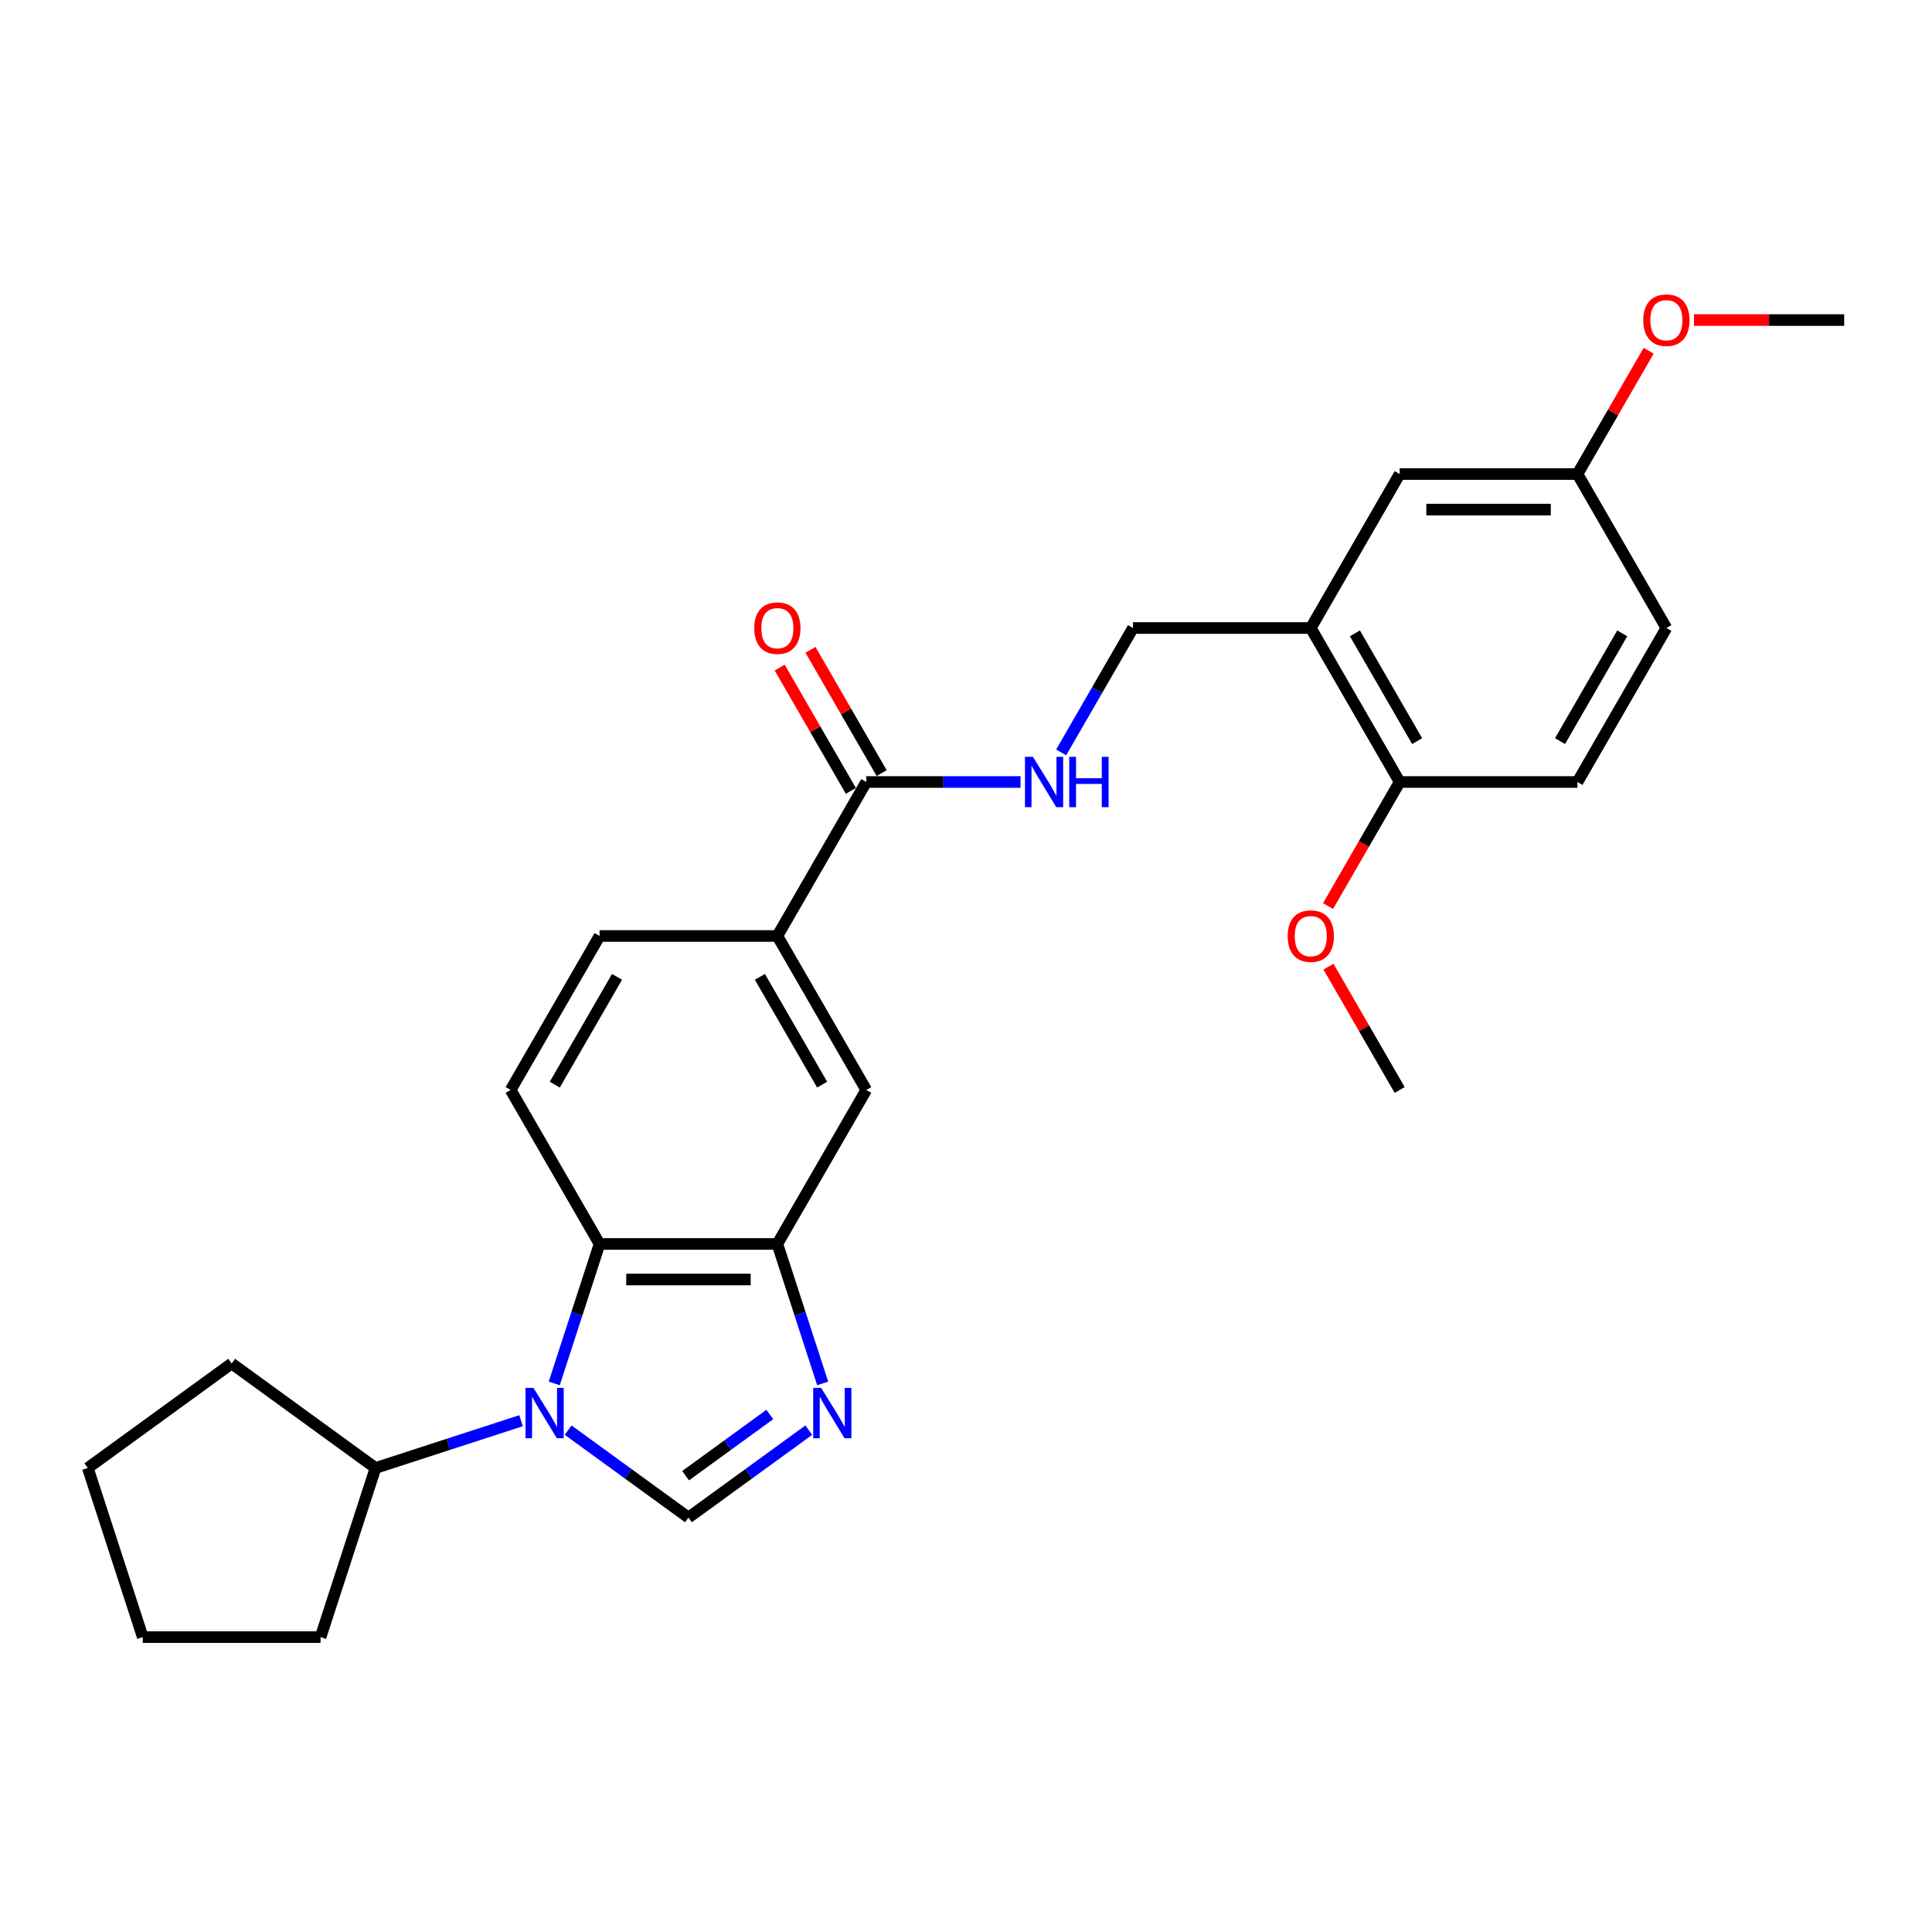 <?xml version='1.0' encoding='iso-8859-1'?>
<svg version='1.1' baseProfile='full'
              xmlns='http://www.w3.org/2000/svg'
                      xmlns:rdkit='http://www.rdkit.org/xml'
                      xmlns:xlink='http://www.w3.org/1999/xlink'
                  xml:space='preserve'
width='1000px' height='1000px' viewBox='0 0 1000 1000'>
<!-- END OF HEADER -->
<rect style='opacity:1.0;fill:#FFFFFF;stroke:none' width='1000' height='1000' x='0' y='0'> </rect>
<path class='bond-0' d='M 294.075,740.246 L 325.21,762.866' style='fill:none;fill-rule:evenodd;stroke:#0000FF;stroke-width:6px;stroke-linecap:butt;stroke-linejoin:miter;stroke-opacity:1' />
<path class='bond-0' d='M 325.21,762.866 L 356.345,785.487' style='fill:none;fill-rule:evenodd;stroke:#000000;stroke-width:6px;stroke-linecap:butt;stroke-linejoin:miter;stroke-opacity:1' />
<path class='bond-2' d='M 286.872,716.06 L 298.601,679.963' style='fill:none;fill-rule:evenodd;stroke:#0000FF;stroke-width:6px;stroke-linecap:butt;stroke-linejoin:miter;stroke-opacity:1' />
<path class='bond-2' d='M 298.601,679.963 L 310.329,643.866' style='fill:none;fill-rule:evenodd;stroke:#000000;stroke-width:6px;stroke-linecap:butt;stroke-linejoin:miter;stroke-opacity:1' />
<path class='bond-12' d='M 269.705,735.352 L 232.034,747.592' style='fill:none;fill-rule:evenodd;stroke:#0000FF;stroke-width:6px;stroke-linecap:butt;stroke-linejoin:miter;stroke-opacity:1' />
<path class='bond-12' d='M 232.034,747.592 L 194.364,759.832' style='fill:none;fill-rule:evenodd;stroke:#000000;stroke-width:6px;stroke-linecap:butt;stroke-linejoin:miter;stroke-opacity:1' />
<path class='bond-1' d='M 356.345,785.487 L 387.48,762.866' style='fill:none;fill-rule:evenodd;stroke:#000000;stroke-width:6px;stroke-linecap:butt;stroke-linejoin:miter;stroke-opacity:1' />
<path class='bond-1' d='M 387.48,762.866 L 418.614,740.246' style='fill:none;fill-rule:evenodd;stroke:#0000FF;stroke-width:6px;stroke-linecap:butt;stroke-linejoin:miter;stroke-opacity:1' />
<path class='bond-1' d='M 354.866,763.81 L 376.661,747.975' style='fill:none;fill-rule:evenodd;stroke:#000000;stroke-width:6px;stroke-linecap:butt;stroke-linejoin:miter;stroke-opacity:1' />
<path class='bond-1' d='M 376.661,747.975 L 398.455,732.141' style='fill:none;fill-rule:evenodd;stroke:#0000FF;stroke-width:6px;stroke-linecap:butt;stroke-linejoin:miter;stroke-opacity:1' />
<path class='bond-27' d='M 425.818,716.06 L 414.089,679.963' style='fill:none;fill-rule:evenodd;stroke:#0000FF;stroke-width:6px;stroke-linecap:butt;stroke-linejoin:miter;stroke-opacity:1' />
<path class='bond-27' d='M 414.089,679.963 L 402.36,643.866' style='fill:none;fill-rule:evenodd;stroke:#000000;stroke-width:6px;stroke-linecap:butt;stroke-linejoin:miter;stroke-opacity:1' />
<path class='bond-3' d='M 310.329,643.866 L 402.36,643.866' style='fill:none;fill-rule:evenodd;stroke:#000000;stroke-width:6px;stroke-linecap:butt;stroke-linejoin:miter;stroke-opacity:1' />
<path class='bond-3' d='M 324.134,662.272 L 388.556,662.272' style='fill:none;fill-rule:evenodd;stroke:#000000;stroke-width:6px;stroke-linecap:butt;stroke-linejoin:miter;stroke-opacity:1' />
<path class='bond-9' d='M 310.329,643.866 L 264.314,564.165' style='fill:none;fill-rule:evenodd;stroke:#000000;stroke-width:6px;stroke-linecap:butt;stroke-linejoin:miter;stroke-opacity:1' />
<path class='bond-7' d='M 402.36,643.866 L 448.376,564.165' style='fill:none;fill-rule:evenodd;stroke:#000000;stroke-width:6px;stroke-linecap:butt;stroke-linejoin:miter;stroke-opacity:1' />
<path class='bond-4' d='M 448.376,404.763 L 402.36,484.464' style='fill:none;fill-rule:evenodd;stroke:#000000;stroke-width:6px;stroke-linecap:butt;stroke-linejoin:miter;stroke-opacity:1' />
<path class='bond-8' d='M 448.376,404.763 L 488.299,404.763' style='fill:none;fill-rule:evenodd;stroke:#000000;stroke-width:6px;stroke-linecap:butt;stroke-linejoin:miter;stroke-opacity:1' />
<path class='bond-8' d='M 488.299,404.763 L 528.222,404.763' style='fill:none;fill-rule:evenodd;stroke:#0000FF;stroke-width:6px;stroke-linecap:butt;stroke-linejoin:miter;stroke-opacity:1' />
<path class='bond-15' d='M 456.346,400.161 L 437.923,368.253' style='fill:none;fill-rule:evenodd;stroke:#000000;stroke-width:6px;stroke-linecap:butt;stroke-linejoin:miter;stroke-opacity:1' />
<path class='bond-15' d='M 437.923,368.253 L 419.501,336.345' style='fill:none;fill-rule:evenodd;stroke:#FF0000;stroke-width:6px;stroke-linecap:butt;stroke-linejoin:miter;stroke-opacity:1' />
<path class='bond-15' d='M 440.406,409.365 L 421.983,377.456' style='fill:none;fill-rule:evenodd;stroke:#000000;stroke-width:6px;stroke-linecap:butt;stroke-linejoin:miter;stroke-opacity:1' />
<path class='bond-15' d='M 421.983,377.456 L 403.561,345.548' style='fill:none;fill-rule:evenodd;stroke:#FF0000;stroke-width:6px;stroke-linecap:butt;stroke-linejoin:miter;stroke-opacity:1' />
<path class='bond-5' d='M 678.453,325.062 L 586.422,325.062' style='fill:none;fill-rule:evenodd;stroke:#000000;stroke-width:6px;stroke-linecap:butt;stroke-linejoin:miter;stroke-opacity:1' />
<path class='bond-11' d='M 678.453,325.062 L 724.468,404.763' style='fill:none;fill-rule:evenodd;stroke:#000000;stroke-width:6px;stroke-linecap:butt;stroke-linejoin:miter;stroke-opacity:1' />
<path class='bond-11' d='M 701.295,327.814 L 733.506,383.605' style='fill:none;fill-rule:evenodd;stroke:#000000;stroke-width:6px;stroke-linecap:butt;stroke-linejoin:miter;stroke-opacity:1' />
<path class='bond-13' d='M 678.453,325.062 L 724.468,245.361' style='fill:none;fill-rule:evenodd;stroke:#000000;stroke-width:6px;stroke-linecap:butt;stroke-linejoin:miter;stroke-opacity:1' />
<path class='bond-6' d='M 402.36,484.464 L 310.329,484.464' style='fill:none;fill-rule:evenodd;stroke:#000000;stroke-width:6px;stroke-linecap:butt;stroke-linejoin:miter;stroke-opacity:1' />
<path class='bond-29' d='M 402.36,484.464 L 448.376,564.165' style='fill:none;fill-rule:evenodd;stroke:#000000;stroke-width:6px;stroke-linecap:butt;stroke-linejoin:miter;stroke-opacity:1' />
<path class='bond-29' d='M 393.322,505.622 L 425.533,561.413' style='fill:none;fill-rule:evenodd;stroke:#000000;stroke-width:6px;stroke-linecap:butt;stroke-linejoin:miter;stroke-opacity:1' />
<path class='bond-10' d='M 549.259,389.431 L 567.84,357.246' style='fill:none;fill-rule:evenodd;stroke:#0000FF;stroke-width:6px;stroke-linecap:butt;stroke-linejoin:miter;stroke-opacity:1' />
<path class='bond-10' d='M 567.84,357.246 L 586.422,325.062' style='fill:none;fill-rule:evenodd;stroke:#000000;stroke-width:6px;stroke-linecap:butt;stroke-linejoin:miter;stroke-opacity:1' />
<path class='bond-14' d='M 264.314,564.165 L 310.329,484.464' style='fill:none;fill-rule:evenodd;stroke:#000000;stroke-width:6px;stroke-linecap:butt;stroke-linejoin:miter;stroke-opacity:1' />
<path class='bond-14' d='M 287.156,561.413 L 319.367,505.622' style='fill:none;fill-rule:evenodd;stroke:#000000;stroke-width:6px;stroke-linecap:butt;stroke-linejoin:miter;stroke-opacity:1' />
<path class='bond-16' d='M 724.468,404.763 L 816.499,404.763' style='fill:none;fill-rule:evenodd;stroke:#000000;stroke-width:6px;stroke-linecap:butt;stroke-linejoin:miter;stroke-opacity:1' />
<path class='bond-19' d='M 724.468,404.763 L 705.929,436.874' style='fill:none;fill-rule:evenodd;stroke:#000000;stroke-width:6px;stroke-linecap:butt;stroke-linejoin:miter;stroke-opacity:1' />
<path class='bond-19' d='M 705.929,436.874 L 687.39,468.984' style='fill:none;fill-rule:evenodd;stroke:#FF0000;stroke-width:6px;stroke-linecap:butt;stroke-linejoin:miter;stroke-opacity:1' />
<path class='bond-21' d='M 194.364,759.832 L 165.925,847.358' style='fill:none;fill-rule:evenodd;stroke:#000000;stroke-width:6px;stroke-linecap:butt;stroke-linejoin:miter;stroke-opacity:1' />
<path class='bond-22' d='M 194.364,759.832 L 119.909,705.737' style='fill:none;fill-rule:evenodd;stroke:#000000;stroke-width:6px;stroke-linecap:butt;stroke-linejoin:miter;stroke-opacity:1' />
<path class='bond-17' d='M 724.468,245.361 L 816.499,245.361' style='fill:none;fill-rule:evenodd;stroke:#000000;stroke-width:6px;stroke-linecap:butt;stroke-linejoin:miter;stroke-opacity:1' />
<path class='bond-17' d='M 738.273,263.767 L 802.695,263.767' style='fill:none;fill-rule:evenodd;stroke:#000000;stroke-width:6px;stroke-linecap:butt;stroke-linejoin:miter;stroke-opacity:1' />
<path class='bond-30' d='M 816.499,404.763 L 862.515,325.062' style='fill:none;fill-rule:evenodd;stroke:#000000;stroke-width:6px;stroke-linecap:butt;stroke-linejoin:miter;stroke-opacity:1' />
<path class='bond-30' d='M 807.461,383.605 L 839.672,327.814' style='fill:none;fill-rule:evenodd;stroke:#000000;stroke-width:6px;stroke-linecap:butt;stroke-linejoin:miter;stroke-opacity:1' />
<path class='bond-18' d='M 816.499,245.361 L 862.515,325.062' style='fill:none;fill-rule:evenodd;stroke:#000000;stroke-width:6px;stroke-linecap:butt;stroke-linejoin:miter;stroke-opacity:1' />
<path class='bond-20' d='M 816.499,245.361 L 834.921,213.453' style='fill:none;fill-rule:evenodd;stroke:#000000;stroke-width:6px;stroke-linecap:butt;stroke-linejoin:miter;stroke-opacity:1' />
<path class='bond-20' d='M 834.921,213.453 L 853.344,181.544' style='fill:none;fill-rule:evenodd;stroke:#FF0000;stroke-width:6px;stroke-linecap:butt;stroke-linejoin:miter;stroke-opacity:1' />
<path class='bond-23' d='M 687.624,500.349 L 706.046,532.257' style='fill:none;fill-rule:evenodd;stroke:#FF0000;stroke-width:6px;stroke-linecap:butt;stroke-linejoin:miter;stroke-opacity:1' />
<path class='bond-23' d='M 706.046,532.257 L 724.468,564.165' style='fill:none;fill-rule:evenodd;stroke:#000000;stroke-width:6px;stroke-linecap:butt;stroke-linejoin:miter;stroke-opacity:1' />
<path class='bond-24' d='M 876.779,165.66 L 915.662,165.66' style='fill:none;fill-rule:evenodd;stroke:#FF0000;stroke-width:6px;stroke-linecap:butt;stroke-linejoin:miter;stroke-opacity:1' />
<path class='bond-24' d='M 915.662,165.66 L 954.545,165.66' style='fill:none;fill-rule:evenodd;stroke:#000000;stroke-width:6px;stroke-linecap:butt;stroke-linejoin:miter;stroke-opacity:1' />
<path class='bond-26' d='M 165.925,847.358 L 73.894,847.358' style='fill:none;fill-rule:evenodd;stroke:#000000;stroke-width:6px;stroke-linecap:butt;stroke-linejoin:miter;stroke-opacity:1' />
<path class='bond-25' d='M 119.909,705.737 L 45.455,759.832' style='fill:none;fill-rule:evenodd;stroke:#000000;stroke-width:6px;stroke-linecap:butt;stroke-linejoin:miter;stroke-opacity:1' />
<path class='bond-28' d='M 45.455,759.832 L 73.894,847.358' style='fill:none;fill-rule:evenodd;stroke:#000000;stroke-width:6px;stroke-linecap:butt;stroke-linejoin:miter;stroke-opacity:1' />
<path  class='atom-0' d='M 276.129 718.361
L 284.67 732.166
Q 285.516 733.528, 286.878 735.994
Q 288.24 738.461, 288.314 738.608
L 288.314 718.361
L 291.774 718.361
L 291.774 744.424
L 288.204 744.424
L 279.037 729.331
Q 277.97 727.564, 276.829 725.54
Q 275.724 723.515, 275.393 722.889
L 275.393 744.424
L 272.006 744.424
L 272.006 718.361
L 276.129 718.361
' fill='#0000FF'/>
<path  class='atom-2' d='M 425.038 718.361
L 433.579 732.166
Q 434.425 733.528, 435.787 735.994
Q 437.149 738.461, 437.223 738.608
L 437.223 718.361
L 440.683 718.361
L 440.683 744.424
L 437.113 744.424
L 427.946 729.331
Q 426.879 727.564, 425.738 725.54
Q 424.633 723.515, 424.302 722.889
L 424.302 744.424
L 420.915 744.424
L 420.915 718.361
L 425.038 718.361
' fill='#0000FF'/>
<path  class='atom-9' d='M 534.645 391.731
L 543.186 405.536
Q 544.033 406.898, 545.395 409.365
Q 546.757 411.831, 546.83 411.978
L 546.83 391.731
L 550.291 391.731
L 550.291 417.795
L 546.72 417.795
L 537.554 402.701
Q 536.486 400.934, 535.345 398.91
Q 534.24 396.885, 533.909 396.259
L 533.909 417.795
L 530.522 417.795
L 530.522 391.731
L 534.645 391.731
' fill='#0000FF'/>
<path  class='atom-9' d='M 553.42 391.731
L 556.954 391.731
L 556.954 402.812
L 570.28 402.812
L 570.28 391.731
L 573.814 391.731
L 573.814 417.795
L 570.28 417.795
L 570.28 405.757
L 556.954 405.757
L 556.954 417.795
L 553.42 417.795
L 553.42 391.731
' fill='#0000FF'/>
<path  class='atom-16' d='M 390.396 325.136
Q 390.396 318.877, 393.488 315.38
Q 396.581 311.883, 402.36 311.883
Q 408.14 311.883, 411.232 315.38
Q 414.324 318.877, 414.324 325.136
Q 414.324 331.467, 411.195 335.075
Q 408.066 338.646, 402.36 338.646
Q 396.617 338.646, 393.488 335.075
Q 390.396 331.504, 390.396 325.136
M 402.36 335.701
Q 406.336 335.701, 408.471 333.05
Q 410.643 330.363, 410.643 325.136
Q 410.643 320.019, 408.471 317.442
Q 406.336 314.828, 402.36 314.828
Q 398.384 314.828, 396.213 317.405
Q 394.077 319.982, 394.077 325.136
Q 394.077 330.4, 396.213 333.05
Q 398.384 335.701, 402.36 335.701
' fill='#FF0000'/>
<path  class='atom-20' d='M 666.489 484.538
Q 666.489 478.28, 669.581 474.782
Q 672.673 471.285, 678.453 471.285
Q 684.232 471.285, 687.325 474.782
Q 690.417 478.28, 690.417 484.538
Q 690.417 490.869, 687.288 494.477
Q 684.159 498.048, 678.453 498.048
Q 672.71 498.048, 669.581 494.477
Q 666.489 490.906, 666.489 484.538
M 678.453 495.103
Q 682.429 495.103, 684.564 492.452
Q 686.736 489.765, 686.736 484.538
Q 686.736 479.421, 684.564 476.844
Q 682.429 474.23, 678.453 474.23
Q 674.477 474.23, 672.305 476.807
Q 670.17 479.384, 670.17 484.538
Q 670.17 489.802, 672.305 492.452
Q 674.477 495.103, 678.453 495.103
' fill='#FF0000'/>
<path  class='atom-21' d='M 850.551 165.733
Q 850.551 159.475, 853.643 155.978
Q 856.735 152.481, 862.515 152.481
Q 868.294 152.481, 871.386 155.978
Q 874.479 159.475, 874.479 165.733
Q 874.479 172.065, 871.35 175.673
Q 868.22 179.243, 862.515 179.243
Q 856.772 179.243, 853.643 175.673
Q 850.551 172.102, 850.551 165.733
M 862.515 176.299
Q 866.49 176.299, 868.625 173.648
Q 870.797 170.961, 870.797 165.733
Q 870.797 160.616, 868.625 158.04
Q 866.49 155.426, 862.515 155.426
Q 858.539 155.426, 856.367 158.003
Q 854.232 160.58, 854.232 165.733
Q 854.232 170.998, 856.367 173.648
Q 858.539 176.299, 862.515 176.299
' fill='#FF0000'/>
</svg>
